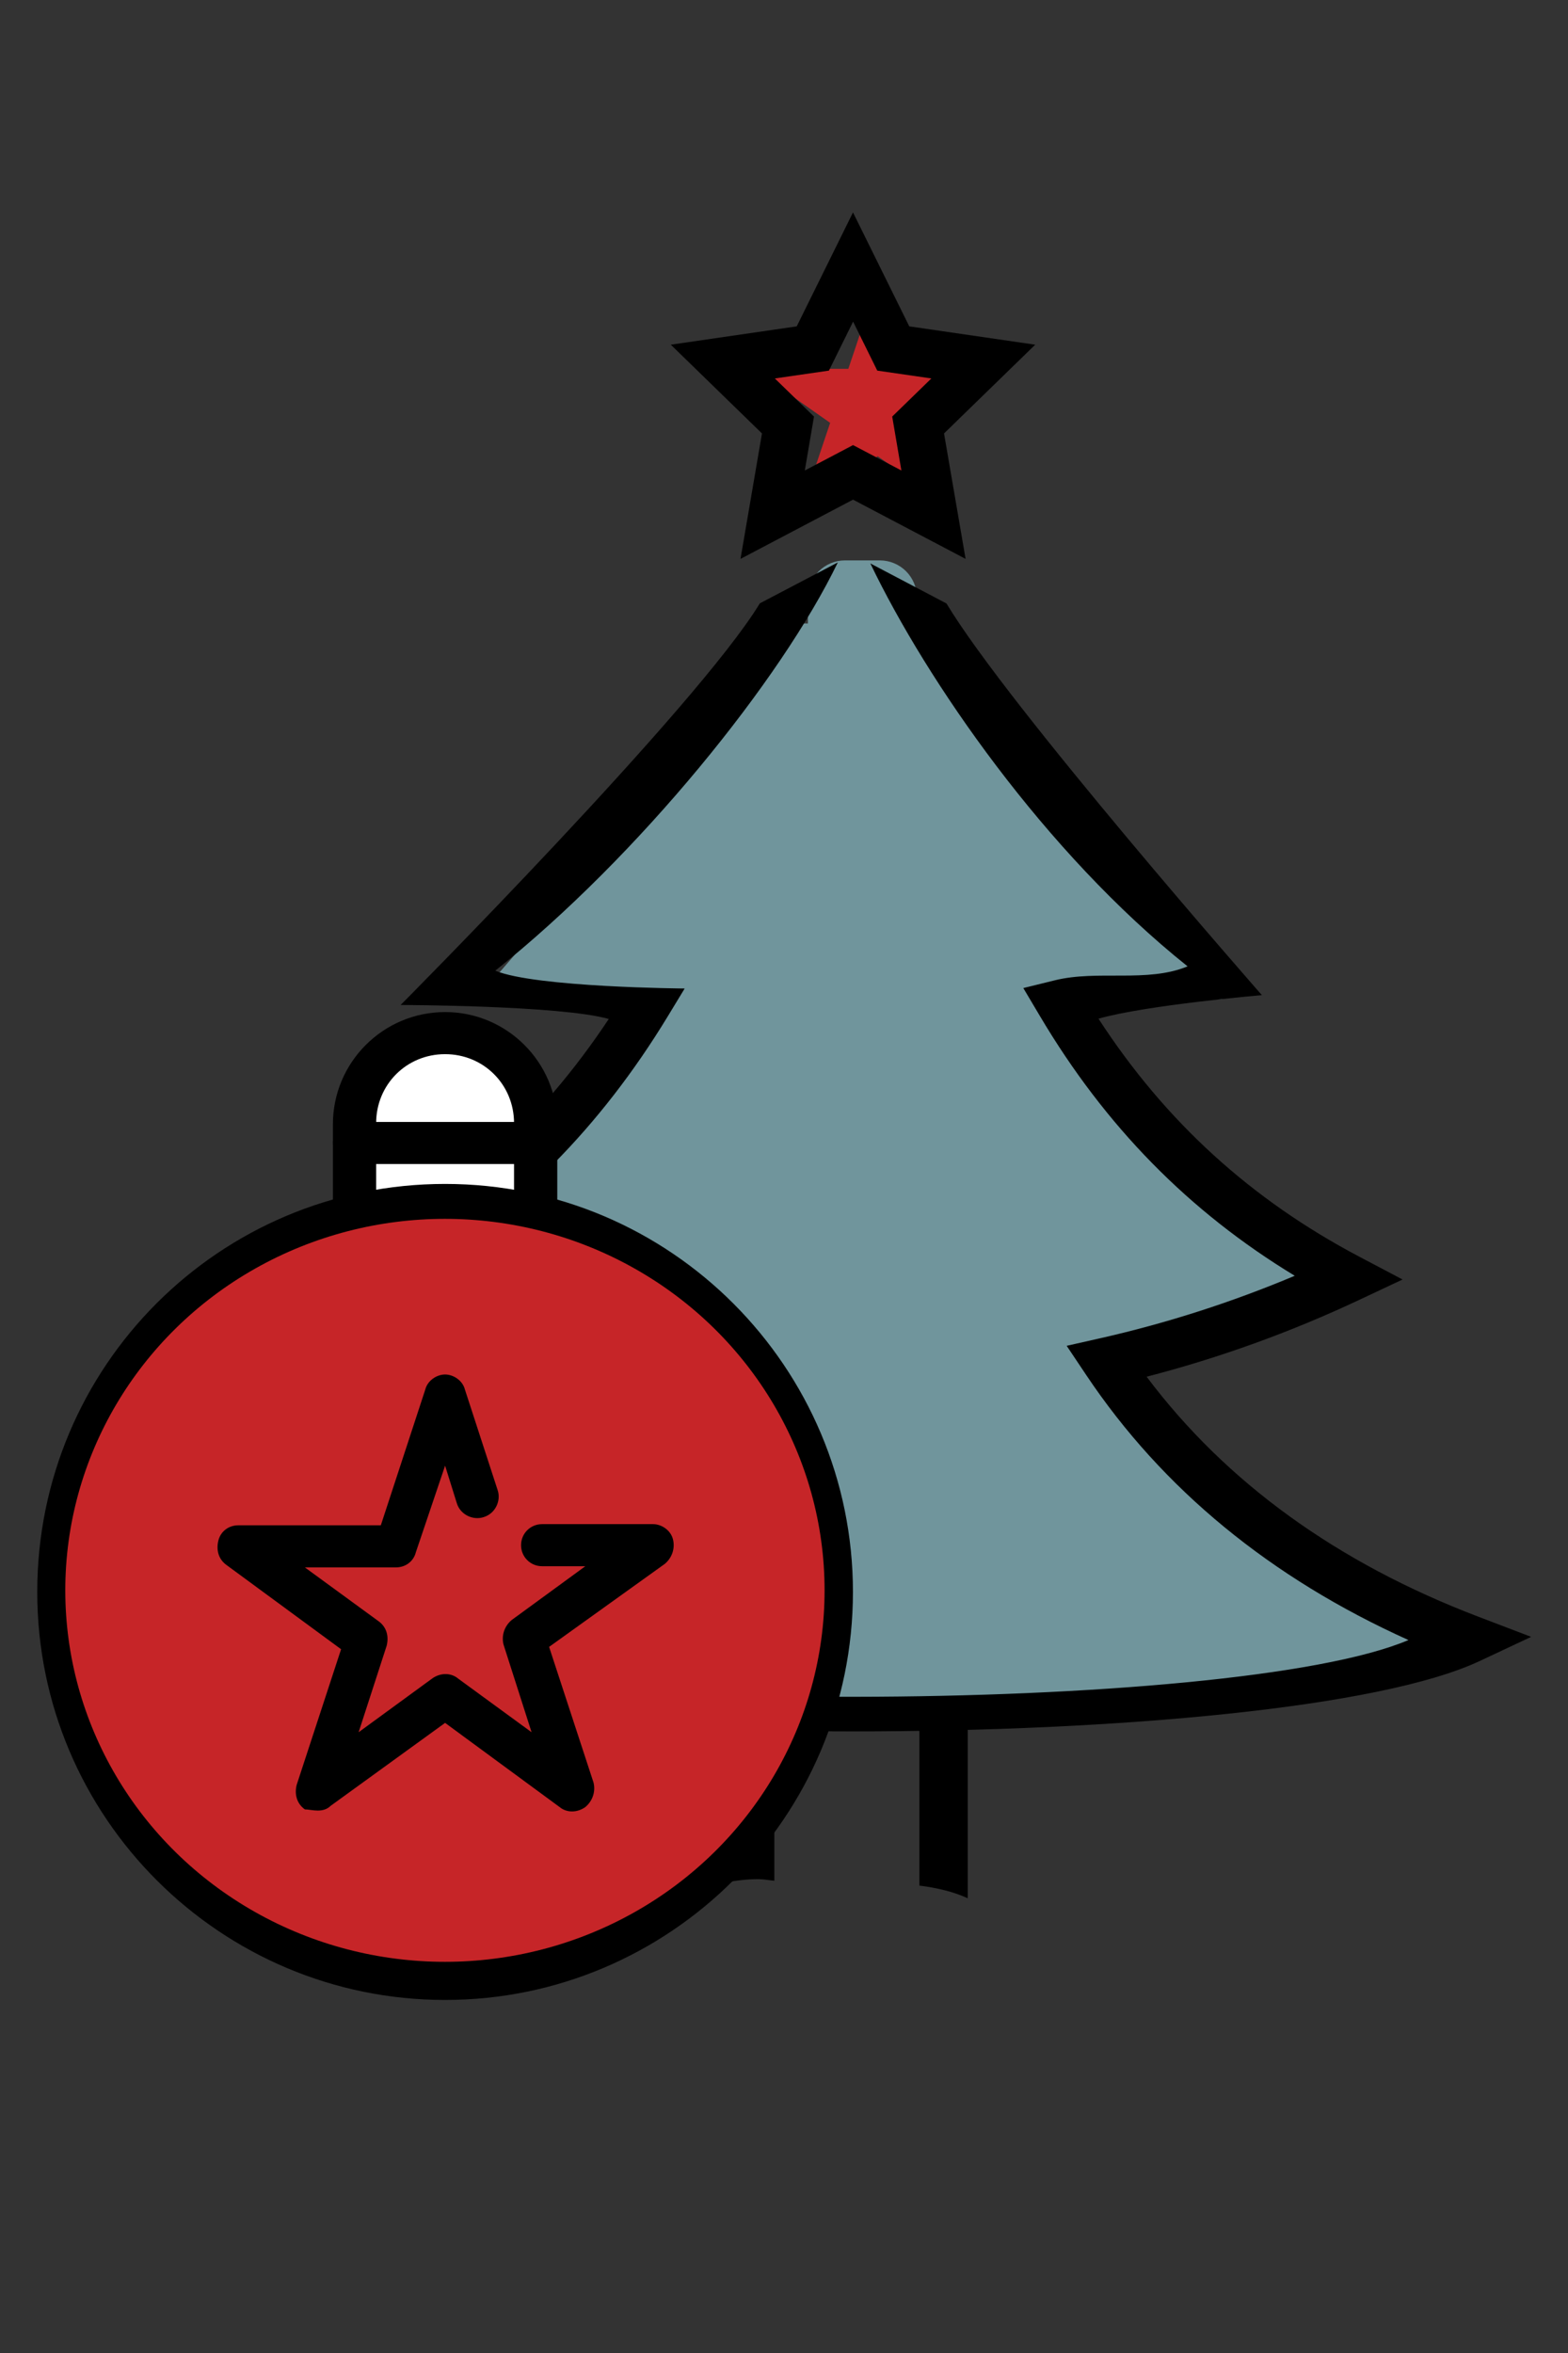 <?xml version="1.0" encoding="UTF-8" standalone="no"?>
<!DOCTYPE svg PUBLIC "-//W3C//DTD SVG 1.1//EN" "http://www.w3.org/Graphics/SVG/1.1/DTD/svg11.dtd">
<svg width="100%" height="100%" viewBox="0 0 1000 1500" version="1.1" xmlns="http://www.w3.org/2000/svg" xmlns:xlink="http://www.w3.org/1999/xlink" xml:space="preserve" xmlns:serif="http://www.serif.com/" style="fill-rule:evenodd;clip-rule:evenodd;stroke-linejoin:round;stroke-miterlimit:2;">
    <rect x="0" y="0" width="1000" height="1500" fill="#333333" stroke="none"/>
    <g transform="matrix(1.361,0,0,1.361,-180.354,-29.782)">
        <g id="christmas_tree_5_" transform="matrix(22.653,0,0,22.653,-206.874,-56.923)">
            <g transform="matrix(1,0,0,1,0,-1)">
                <path d="M30.666,43.334C30.785,43.334 30.888,43.357 31,43.367L31,40.201C30.666,40.183 30.333,40.148 30,40.118L30,43.4C30.212,43.363 30.43,43.334 30.666,43.334Z" style="fill-rule:nonzero;"/>
                <path d="M35,43.729L35,40.14C34.667,40.167 34.334,40.194 34,40.209L34,43.467C34.364,43.513 34.705,43.593 35,43.729Z" style="fill-rule:nonzero;"/>
            </g>
            <g transform="matrix(0.065,0,0,0.065,-33.112,5.368)">
                <g transform="matrix(1,5.12643e-17,-5.12643e-17,-0.581,98.366,900.036)">
                    <path d="M1090.65,693.743L740.557,693.743L828.081,664.312L1003.13,664.312L1090.65,693.743Z" style="fill:rgb(112,149,156);"/>
                </g>
                <g transform="matrix(1.016,0,0,1,-15.336,-5.68434e-14)">
                    <path d="M1193.09,499.199L832.813,499.199L960.57,384.403L1065.33,384.403L1193.09,499.199Z" style="fill:rgb(112,149,156);"/>
                </g>
                <g transform="matrix(2.495,2.30656e-16,-2.30656e-16,-0.612,-1009.1,603.214)">
                    <path d="M871.31,369.314L750.14,369.314L780.432,323.456L841.017,323.456L871.31,369.314Z" style="fill:rgb(112,149,156);"/>
                </g>
                <g transform="matrix(1.05,0,0,1,-52.079,0)">
                    <path d="M1156.79,384.403L871.31,384.403L960.493,281.283L1062.34,281.283L1156.79,384.403Z" style="fill:rgb(112,149,156);"/>
                </g>
                <g transform="matrix(1,0,0,1.371,0,-96.87)">
                    <path d="M1128.87,281.283L891.501,281.283L994.989,194.126L1036.06,194.126L1128.87,281.283Z" style="fill:rgb(112,149,156);"/>
                </g>
                <g transform="matrix(0.182,0,0,5.608,834.023,-1301.8)">
                    <path d="M1086.16,260.839C1086.16,260.282 1079.33,259.747 1067.19,259.353C1055.04,258.959 1038.56,258.738 1021.38,258.738L960.381,258.738C943.202,258.738 926.727,258.959 914.579,259.353C902.432,259.747 895.607,260.282 895.607,260.839C895.607,266.61 895.607,282.283 895.607,282.283L1086.16,282.283L1086.16,260.839Z" style="fill:rgb(112,149,156);"/>
                </g>
            </g>
            <path d="M45.557,36.905C42.643,35.794 40.34,34.127 38.701,31.945C40.201,31.557 41.674,31.026 43.087,30.362L43.995,29.935L43.107,29.467C40.859,28.283 39.086,26.668 37.705,24.542C38.696,24.26 41.085,24.055 41.085,24.055C41.085,24.055 35.843,18.094 34.561,15.957L32.986,15.129C34.148,17.551 36.599,21.106 39.548,23.46C38.713,23.805 37.692,23.529 36.804,23.748L36.15,23.909L36.494,24.488C37.844,26.764 39.574,28.529 41.765,29.858C40.465,30.405 39.121,30.837 37.757,31.146L37.047,31.306L37.452,31.911C39.029,34.268 41.268,36.107 44.117,37.39C40.482,38.934 24.87,38.975 21.14,37.39C23.978,36.113 26.225,34.277 27.83,31.921L28.244,31.314L27.527,31.153C26.156,30.843 24.802,30.409 23.492,29.857C25.668,28.537 27.407,26.776 28.791,24.501L29.145,23.918C29.145,23.918 26.069,23.897 25.227,23.55C28.197,21.182 31.146,17.529 32.313,15.108L30.7,15.954C29.398,18.1 23.269,24.259 23.269,24.259C23.269,24.259 26.573,24.265 27.575,24.548C26.161,26.679 24.381,28.291 22.149,29.467L21.26,29.935L22.169,30.363C23.592,31.03 25.07,31.563 26.575,31.951C24.91,34.134 22.6,35.798 19.698,36.905L18.597,37.324L19.662,37.824C23.792,39.763 41.459,39.764 45.59,37.824L46.655,37.324L45.557,36.905Z" style="fill-rule:nonzero;"/>
            <g transform="matrix(0.14,0,0,0.119,-104.605,-8.499)">
                <path d="M983.878,149.555L988.22,164.742L1002.27,164.742L990.903,174.128L995.245,189.315L983.878,179.929L972.512,189.315L976.854,174.128L965.487,164.742L979.537,164.742L983.878,149.555Z" style="fill:rgb(198,37,40);"/>
            </g>
            <g>
                <g>
                    <g>
                        <path d="M34.956,15.035L32.628,13.81L30.3,15.035L30.744,12.441L28.858,10.606L31.463,10.227L32.627,7.871L33.791,10.227L36.396,10.606L34.51,12.441L34.956,15.035ZM32.628,12.682L33.628,13.207L33.438,12.092L34.248,11.304L33.129,11.142L32.629,10.129L32.129,11.142L31.01,11.304L31.82,12.092L31.63,13.207L32.628,12.682Z" style="fill-rule:nonzero;"/>
                    </g>
                </g>
            </g>
        </g>
        <g transform="matrix(-5.476,0,0,5.476,614.884,453.217)">
            <g>
                <g transform="matrix(1.931,0,0,2.752,-16.194,-48.876)">
                    <ellipse cx="34.293" cy="26.151" rx="4.441" ry="4.852" style="fill:white;"/>
                </g>
                <g>
                    <path d="M50,92.3C30.8,92.3 15.1,76.7 15.1,57.4C15.1,38.2 30.7,22.5 50,22.5C69.3,22.5 84.9,38.1 84.9,57.4C84.9,76.7 69.2,92.3 50,92.3ZM50,26.2C32.8,26.2 18.8,40.2 18.8,57.4C18.8,74.6 32.8,88.6 50,88.6C67.2,88.6 81.2,74.6 81.2,57.4C81.2,40.2 67.2,26.2 50,26.2Z" style="fill-rule:nonzero;"/>
                </g>
                <g>
                    <path d="M57.7,27.2C57.6,27.2 57.4,27.2 57.3,27.1C52.5,25.9 47.5,25.9 42.7,27.1C42.2,27.2 41.6,27.1 41.1,26.8C40.7,26.5 40.4,25.9 40.4,25.4L40.4,17.4C40.4,12.1 44.7,7.8 50,7.8C55.3,7.8 59.6,12.1 59.6,17.4L59.6,25.4C59.6,26 59.3,26.5 58.9,26.8C58.6,27 58.2,27.2 57.7,27.2ZM50,22.6C52,22.6 53.9,22.8 55.9,23.1L55.9,17.3C55.9,14 53.3,11.4 50,11.4C46.7,11.4 44.1,14 44.1,17.3L44.1,23.1C46.1,22.7 48,22.6 50,22.6Z" style="fill-rule:nonzero;"/>
                    <g transform="matrix(1.629,0,0,1.691,-12.75,-27.636)">
                        <ellipse cx="38.529" cy="50.206" rx="19.943" ry="18.791" style="fill:rgb(198,37,40);"/>
                    </g>
                </g>
                <g>
                    <path d="M60.9,76.1C60.5,76.1 60.1,76 59.8,75.7L50,68.6L40.2,75.8C39.6,76.3 38.7,76.3 38,75.8C37.4,75.3 37.1,74.5 37.3,73.7L41.1,62.1L31.2,55C30.6,54.5 30.3,53.7 30.5,52.9C30.7,52.1 31.5,51.6 32.2,51.6L41.7,51.6C42.7,51.6 43.5,52.4 43.5,53.4C43.5,54.4 42.7,55.2 41.7,55.2L38,55.2L44.3,59.8C44.9,60.3 45.2,61.1 45,61.9L42.6,69.4L48.9,64.8C49.5,64.3 50.4,64.3 51.1,64.8L57.4,69.4L55,62C54.8,61.2 55,60.4 55.7,59.9L62,55.3L54.2,55.3C53.4,55.3 52.7,54.8 52.5,54L50,46.6L49,49.8C48.7,50.8 47.6,51.3 46.7,51C45.7,50.7 45.2,49.6 45.5,48.7L48.3,40.1C48.5,39.3 49.3,38.8 50,38.8C50.7,38.8 51.5,39.3 51.7,40.1L55.5,51.7L67.7,51.7C68.5,51.7 69.2,52.2 69.4,53C69.6,53.8 69.4,54.6 68.7,55.1L58.9,62.3L62.7,73.9C62.9,74.7 62.7,75.5 62,76C61.7,76 61.3,76.1 60.9,76.1Z" style="fill-rule:nonzero;"/>
                </g>
                <g>
                    <path d="M57.7,20.8L42.3,20.8C41.3,20.8 40.5,20 40.5,19C40.5,18 41.3,17.2 42.3,17.2L57.8,17.2C58.8,17.2 59.6,18 59.6,19C59.6,20 58.8,20.8 57.7,20.8Z" style="fill-rule:nonzero;"/>
                </g>
            </g>
        </g>
    </g>
</svg>
